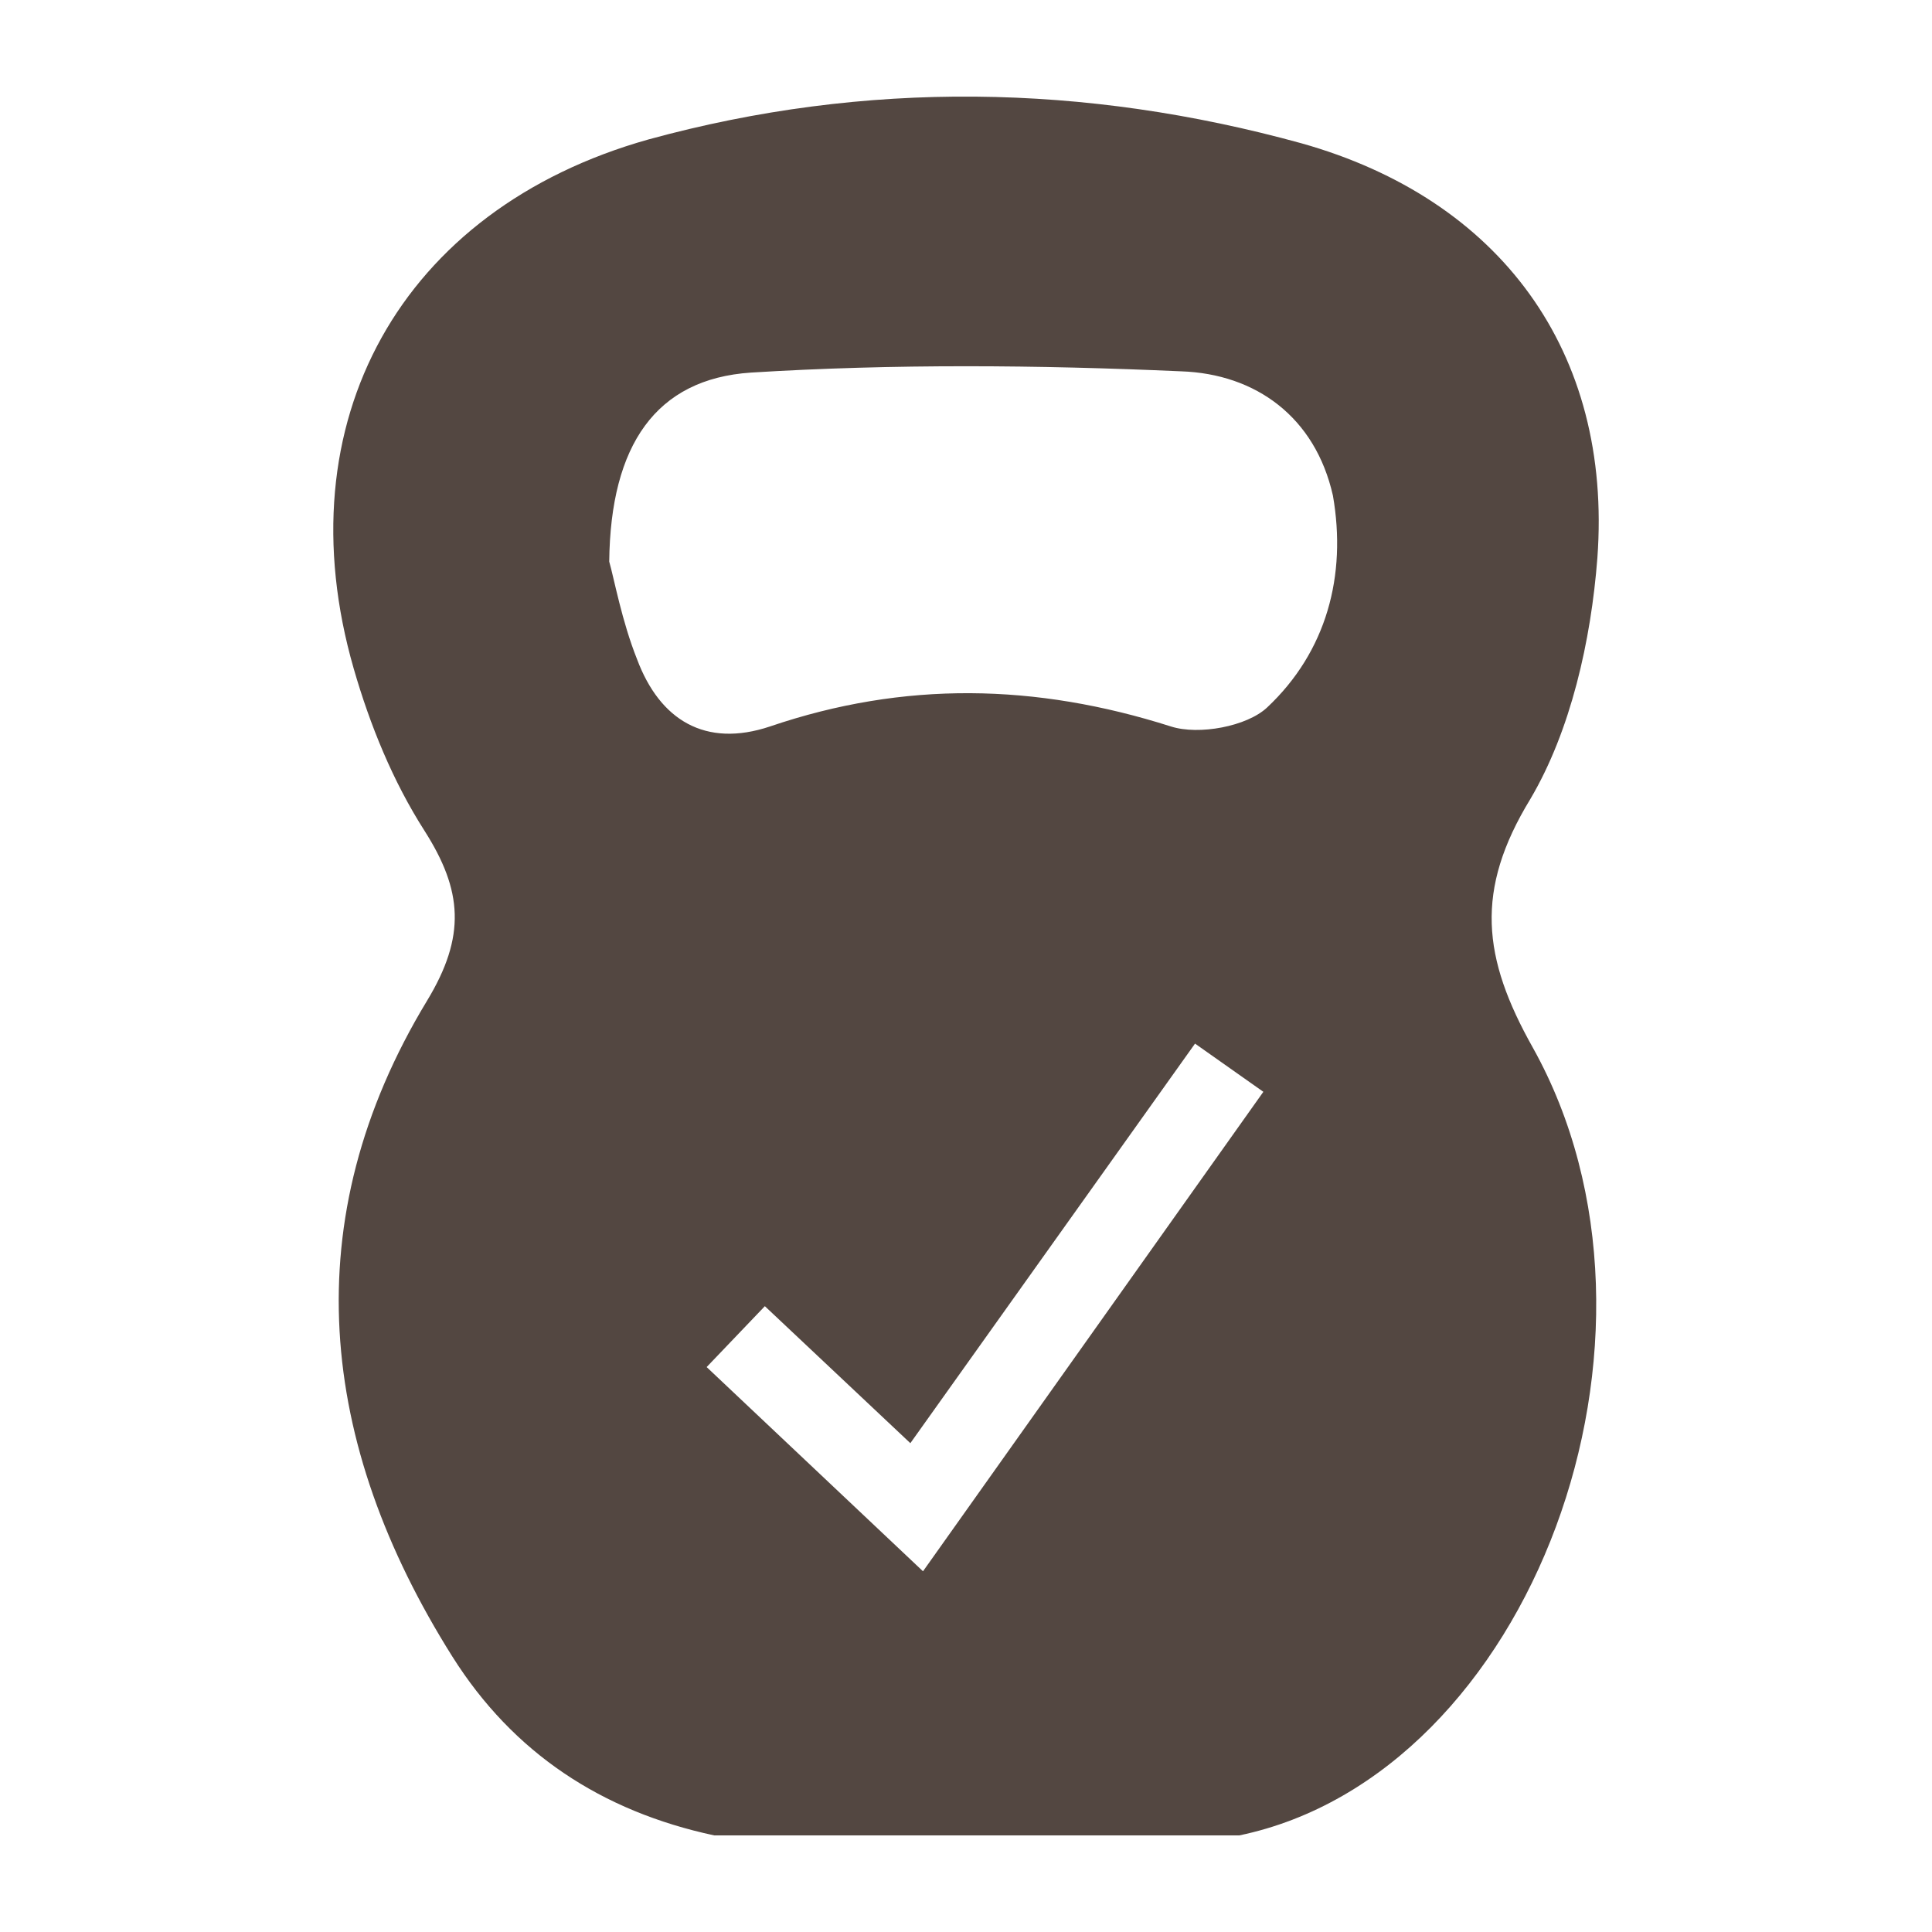 <svg data-bbox="34.501 9.999 130.999 180.001" viewBox="0 0 200 200" height="200" width="200" xmlns="http://www.w3.org/2000/svg" data-type="color">
    <g>
        <path d="M165.359 57.769c1.572-21.404-10.085-37.161-30.648-42.939-22.397-6.172-45.056-6.566-67.584-.394-25.671 7.222-37.852 29.282-30.517 54.757 1.703 5.909 4.06 11.687 7.335 16.808 3.929 6.172 4.322 10.899.262 17.596-13.753 22.717-11.264 45.828 2.62 67.888 6.287 9.98 15.455 16.02 27.112 18.515h54.355c30.256-6.303 47.02-51.737 30.387-81.544-5.239-9.323-6.025-16.283-.262-25.737 4.19-7.091 6.285-16.414 6.94-24.95zm-69.81 104.89l-22.397-21.141 6.025-6.303 15.062 14.182 29.47-41.363 7.073 4.99-35.233 49.635zm35.625-89.423c-2.096 1.97-7.073 2.889-9.954 1.97-14.014-4.465-27.636-4.727-41.519 0-6.68 2.232-11.395-.657-13.753-6.96-1.572-3.939-2.358-8.273-2.881-10.111.131-12.081 4.846-18.909 14.669-19.565 14.8-.919 29.732-.788 44.532-.131 7.728.263 13.883 4.727 15.717 12.869 1.441 8.272-.655 16.15-6.811 21.928z" fill="#534741" data-color="1"/>
    </g>
</svg>
